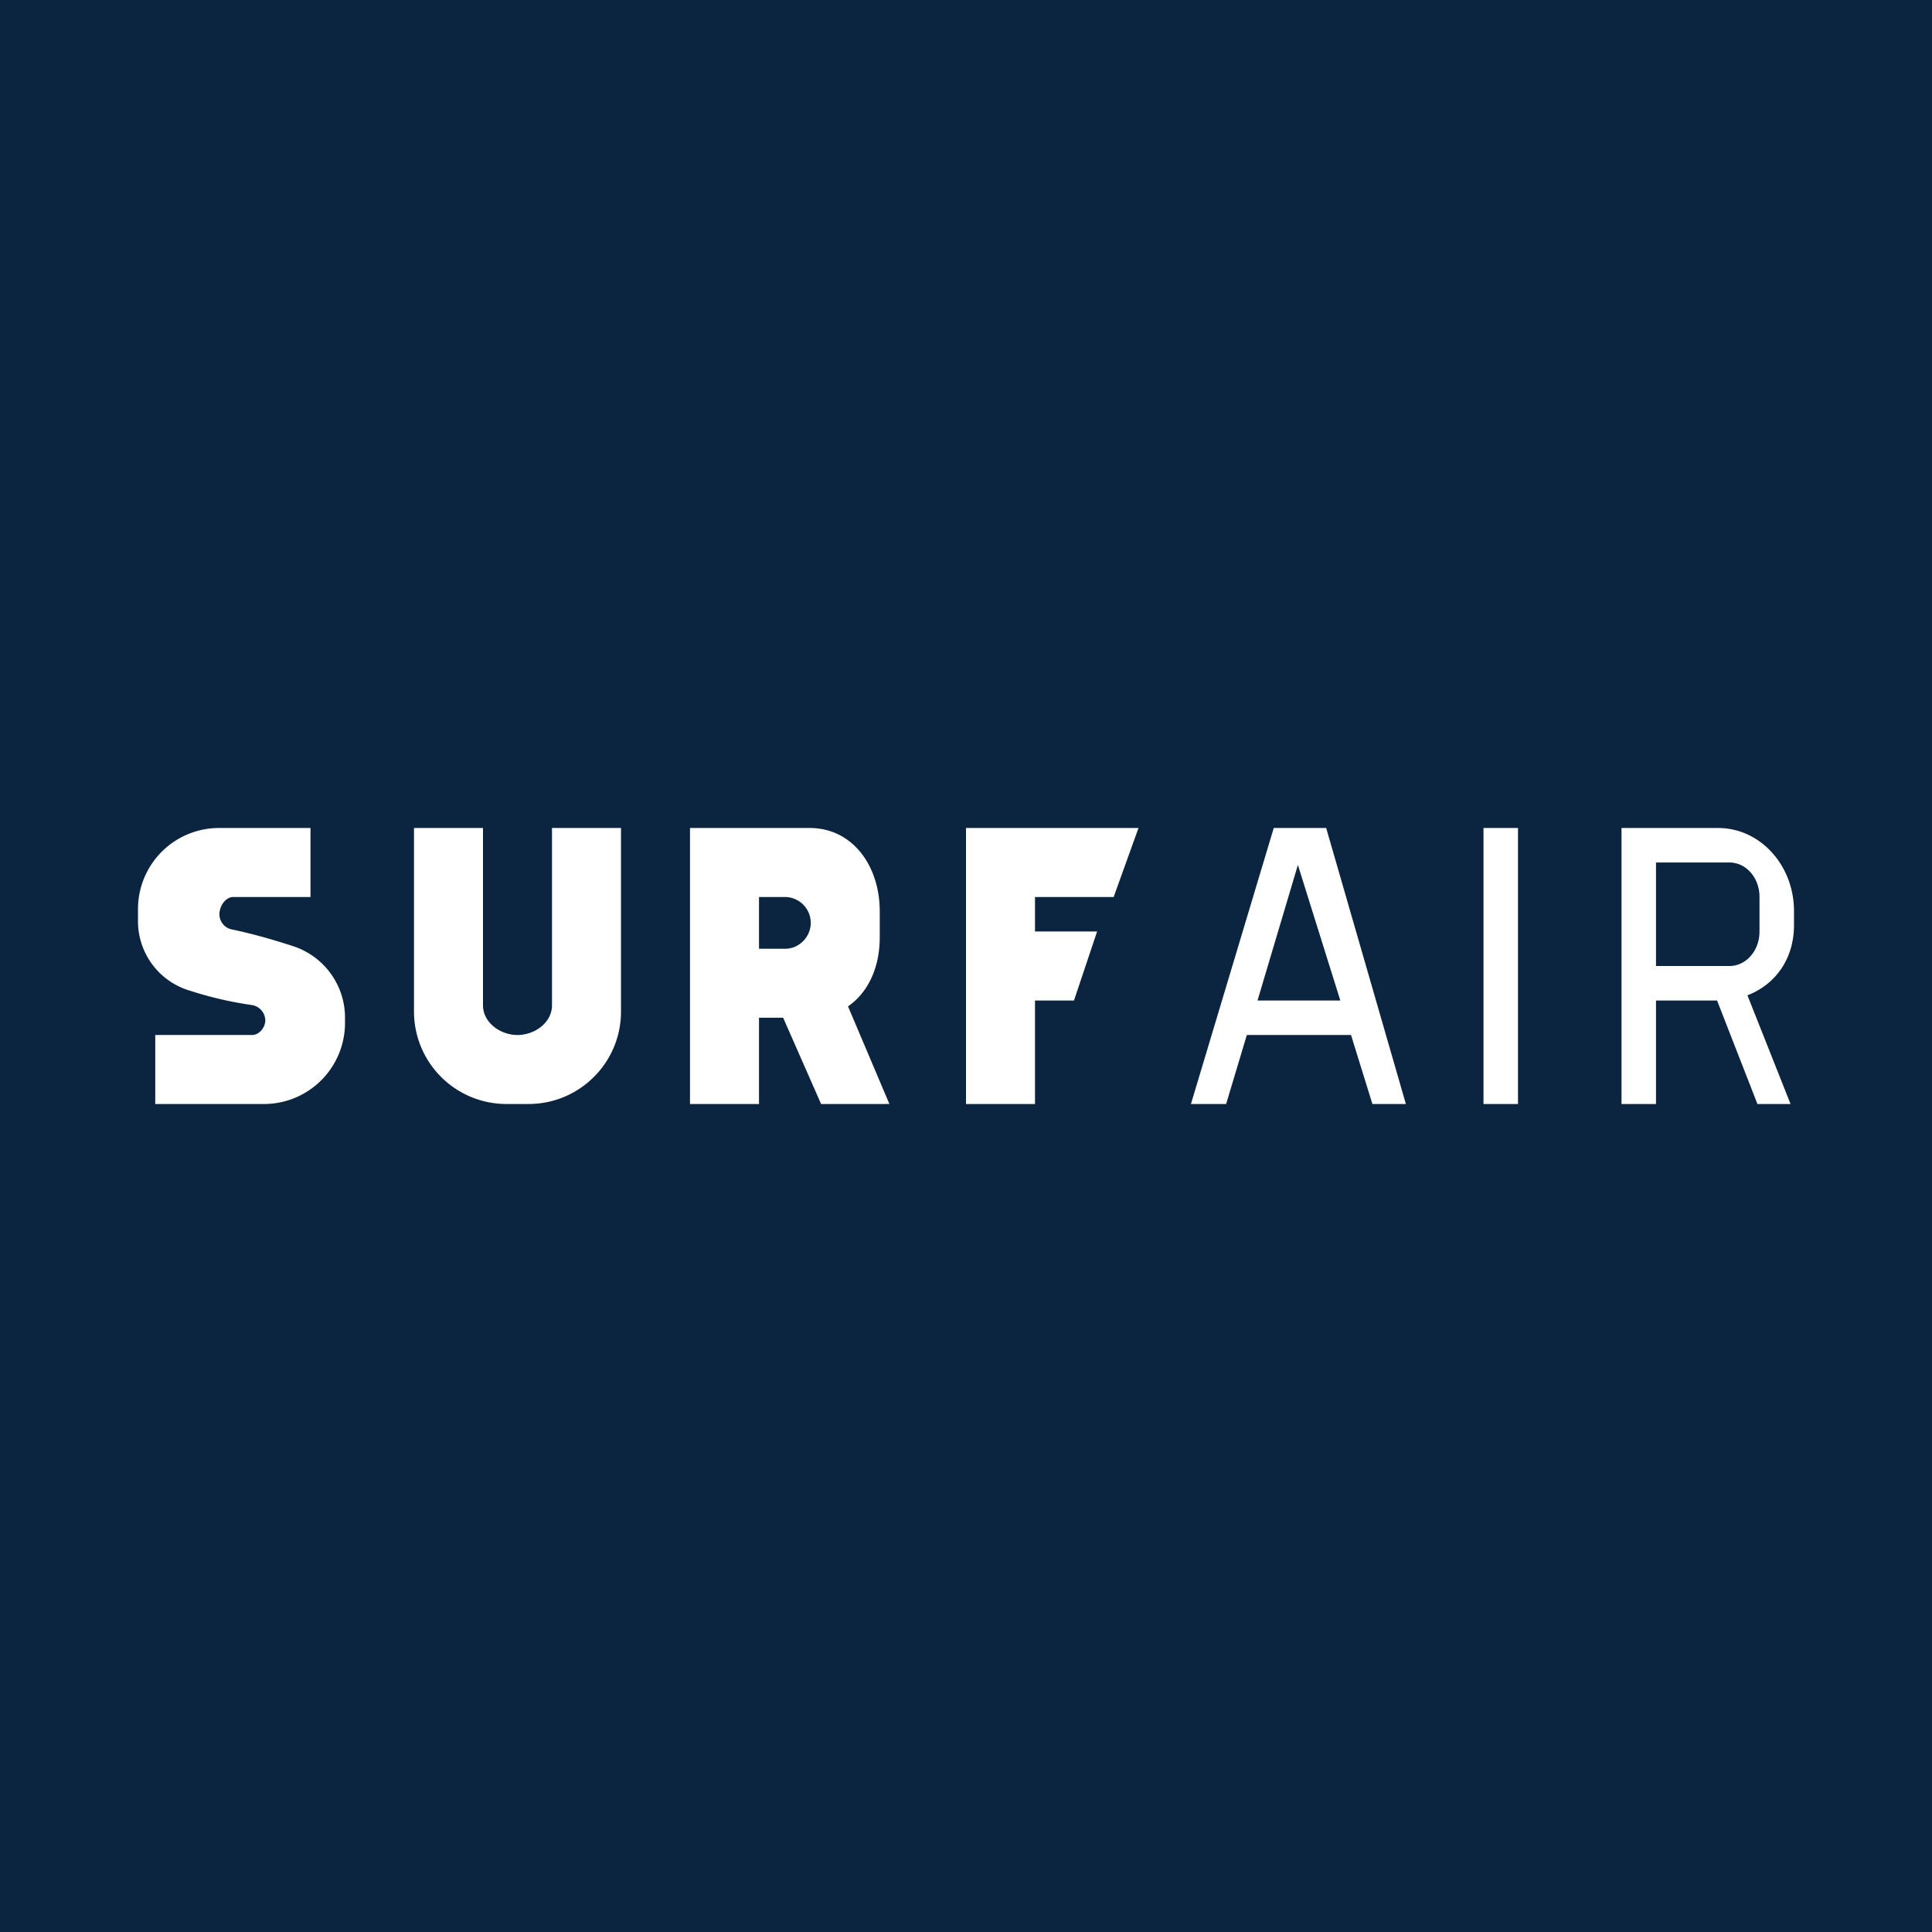 <svg width="56" height="56" viewBox="0 0 56 56" xmlns="http://www.w3.org/2000/svg"><path fill="#0B2540" d="M0 0h56v56H0z"/><path fill-rule="evenodd" d="M7.69 32H4.5v-2h2.8c.22 0 .39-.22.39-.43a.46.46 0 0 0-.4-.44 10.7 10.7 0 0 1-1.77-.41A2.1 2.1 0 0 1 4 26.75v-.37A2.35 2.35 0 0 1 6.31 24H9v2H6.76c-.22 0-.4.26-.4.5 0 .21.15.4.36.44.33.07.9.2 1.76.48A2.18 2.18 0 0 1 10 29.46v.16A2.35 2.35 0 0 1 7.69 32ZM12 29.32V24h2v5.14c0 .5.5.86 1 .86s1-.36 1-.86V24h2v5.32C18 30.8 16.8 32 15.32 32h-.64A2.68 2.68 0 0 1 12 29.32ZM20 32v-8h3.47c1.23 0 2.03 1.08 2.03 2.42v.75c0 .88-.34 1.6-.92 2l1.2 2.83H23.8l-1.1-2.5H22V32h-2Zm2.76-6H22v1.5h.76c.4 0 .74-.34.74-.75a.75.75 0 0 0-.74-.75ZM28 32v-8h5l-.72 2H30v1h1.8l-.67 2H30v3h-2Zm7.54 0h-1.02l2.4-8h1.52l2.31 8h-.97l-.62-2h-3.02l-.6 2Zm2.08-6.93L38.85 29h-2.4l1.17-3.93ZM43 24h1v8h-1v-8Zm4 8v-8h2.8c1.22 0 2.2 1.08 2.2 2.41v.4c0 1-.55 1.73-1.35 2.04L51.9 32h-.96l-1.17-3H48v3h-1Zm3.13-7H48v3h2.13c.48 0 .87-.44.87-1v-1c0-.56-.39-1-.87-1Z" fill="#fff"/></svg>